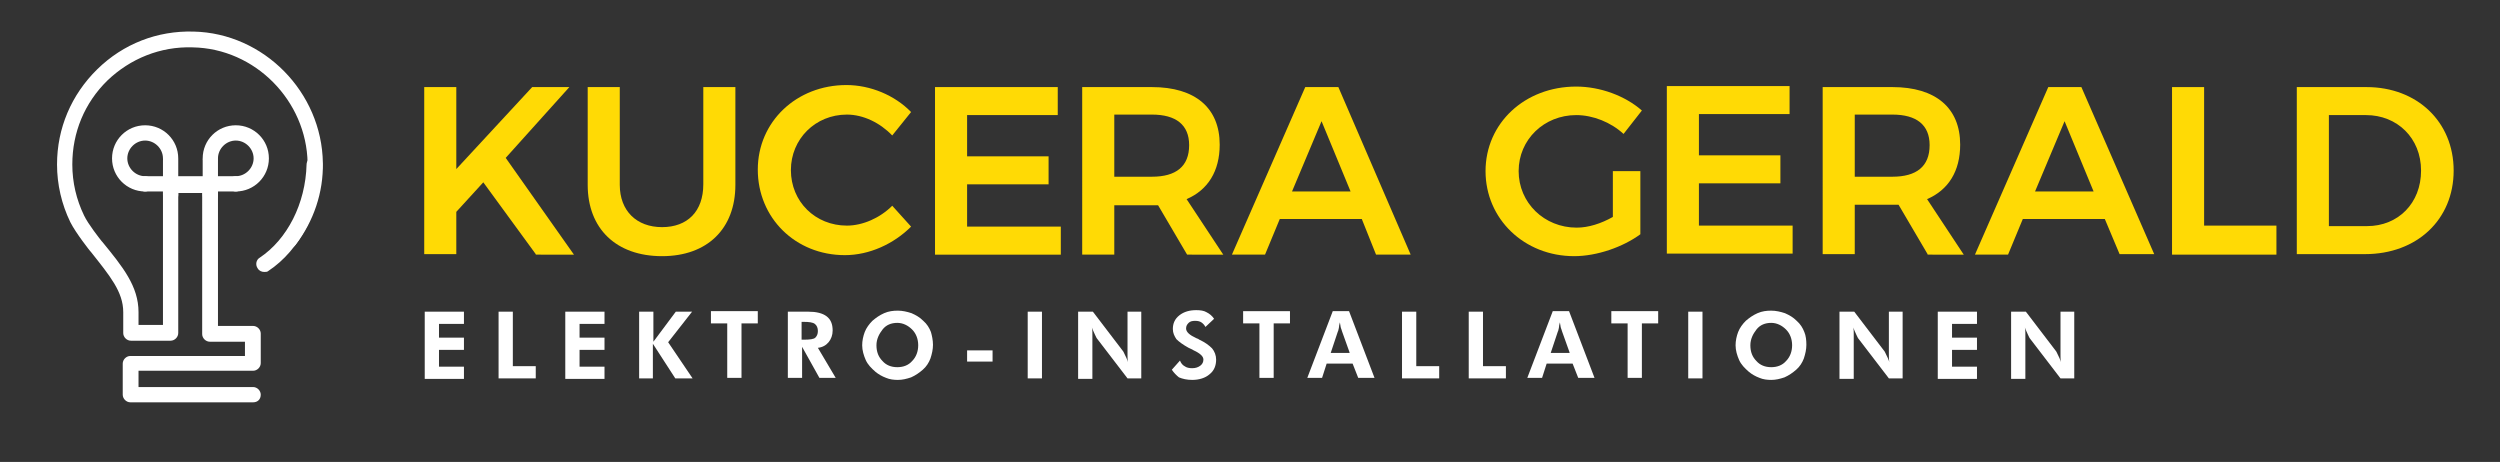 <?xml version="1.0" encoding="UTF-8"?>
<!-- Generator: Adobe Illustrator 25.0.1, SVG Export Plug-In . SVG Version: 6.00 Build 0)  -->
<svg xmlns="http://www.w3.org/2000/svg" xmlns:xlink="http://www.w3.org/1999/xlink" version="1.1" id="Ebene_1" x="0px" y="0px" viewBox="0 0 490.9 90.7" style="enable-background:new 0 0 490.9 90.7;" xml:space="preserve">
<rect x="0" y="0" width="490.9" height="90.7" fill="#333333" stroke="none"/>
<style type="text/css">
	.st0{fill:#FFDA05;}
	.st1{clip-path:url(#SVGID_2_);}
	.st2{fill:#FFFFFF;}
	.st3{opacity:5.000000e-02;fill:#1D1D1E;}
	.st4{fill:#1D1D1E;}
	.st5{clip-path:url(#SVGID_4_);}
	.st6{opacity:0.23;}
	.st7{clip-path:url(#SVGID_6_);}
	.st8{fill:none;stroke:#000000;stroke-width:2.554;stroke-linecap:round;stroke-linejoin:round;stroke-miterlimit:10;}
	.st9{fill:none;stroke:#000000;stroke-width:2.602;stroke-linecap:round;stroke-linejoin:round;stroke-miterlimit:10;}
	.st10{fill:#FFDB0A;}
	.st11{fill:#FFDA05;stroke:#FFDB0A;stroke-width:2.909;stroke-linecap:round;stroke-linejoin:round;stroke-miterlimit:10;}
	.st12{fill:none;stroke:#000000;stroke-width:6.321;stroke-linecap:round;stroke-linejoin:round;stroke-miterlimit:10;}
	.st13{fill:none;stroke:#000000;stroke-width:3.529;stroke-linecap:round;stroke-linejoin:round;stroke-miterlimit:10;}
	.st14{fill:none;stroke:#000000;stroke-width:3.594;stroke-linecap:round;stroke-linejoin:round;stroke-miterlimit:10;}
	.st15{fill:none;stroke:#000000;stroke-width:2.709;stroke-linecap:round;stroke-linejoin:round;stroke-miterlimit:10;}
	.st16{fill:none;stroke:#000000;stroke-width:2.759;stroke-linecap:round;stroke-linejoin:round;stroke-miterlimit:10;}
	.st17{fill:#D01224;}
	.st18{fill:#151415;}
	.st19{fill:none;stroke:#000000;stroke-width:2.47;stroke-linecap:round;stroke-linejoin:round;stroke-miterlimit:10;}
	.st20{fill:none;stroke:#000000;stroke-width:2.516;stroke-linecap:round;stroke-linejoin:round;stroke-miterlimit:10;}
	.st21{fill:none;stroke:#000000;stroke-width:4.838;stroke-linecap:round;stroke-linejoin:round;stroke-miterlimit:10;}
	.st22{fill:none;stroke:#000000;stroke-width:4.928;stroke-linecap:round;stroke-linejoin:round;stroke-miterlimit:10;}
	.st23{fill:#020202;}
	.st24{fill:#282828;}
	.st25{fill:#D9D9D9;}
	.st26{opacity:0.5;}
	.st27{opacity:0.31;}
	.st28{fill:#FFFFFF;stroke:#000000;stroke-miterlimit:10;}
	.st29{fill:#525252;}
	.st30{fill:#DEBE04;}
	.st31{fill:none;stroke:#FFFFFF;stroke-width:7;stroke-miterlimit:10;}
	.st32{fill:none;stroke:#000000;stroke-width:5.212;stroke-linecap:round;stroke-linejoin:round;stroke-miterlimit:10;}
	.st33{fill:none;stroke:#000000;stroke-width:5.309;stroke-linecap:round;stroke-linejoin:round;stroke-miterlimit:10;}
	.st34{opacity:0.5;fill:#FFFFFF;stroke:#000000;stroke-miterlimit:10;}
	.st35{fill:#FFFFFF;stroke:#000000;stroke-width:0.707;stroke-miterlimit:10;}
	.st36{fill:#FFCD05;}
	.st37{fill:#E2E2E2;}
	.st38{opacity:0.27;fill:#FFDA05;}
	.st39{opacity:0.15;fill:#FFDA05;}
	.st40{fill:none;stroke:#FFDA05;stroke-width:2.064;stroke-miterlimit:10;}
	.st41{fill:none;stroke:#FFDA05;stroke-width:1.335;stroke-miterlimit:10;}
	.st42{fill:none;stroke:#FFDA05;stroke-width:1.302;stroke-miterlimit:10;}
	.st43{fill:none;stroke:#000000;stroke-width:2.636;stroke-linecap:round;stroke-linejoin:round;stroke-miterlimit:10;}
	.st44{fill:none;stroke:#000000;stroke-width:2.685;stroke-linecap:round;stroke-linejoin:round;stroke-miterlimit:10;}
	.st45{fill:none;stroke:#000000;stroke-width:3.274;stroke-linecap:round;stroke-linejoin:round;stroke-miterlimit:10;}
	.st46{fill:none;stroke:#000000;stroke-width:3.335;stroke-linecap:round;stroke-linejoin:round;stroke-miterlimit:10;}
	.st47{clip-path:url(#SVGID_10_);}
	.st48{opacity:0.3;}
	.st49{clip-path:url(#SVGID_12_);}
	.st50{fill:none;stroke:#FFDA05;stroke-width:1.402;stroke-miterlimit:10;}
	.st51{fill:none;stroke:#FFDA05;stroke-width:1.367;stroke-miterlimit:10;}
	.st52{clip-path:url(#SVGID_16_);}
	.st53{fill:#00C32B;}
	.st54{fill:none;stroke:#000000;stroke-width:1.706;stroke-linecap:round;stroke-linejoin:round;stroke-miterlimit:10;}
	.st55{fill:none;stroke:#000000;stroke-width:1.737;stroke-linecap:round;stroke-linejoin:round;stroke-miterlimit:10;}
	.st56{fill:#55A4FF;}
	.st57{fill:#0F0709;}
	.st58{fill:#FF2828;}
</style>
<g>
	<g>
		<g>
			<path class="st2" d="M83.4,74.2V61.2h7.7v2.4h-4.9v2.7h4.9v2.4h-4.9v3.3h4.9v2.4H83.4z"></path>
			<path class="st2" d="M97.9,74.2V61.2h2.8v10.7h4.5v2.4H97.9z"></path>
			<path class="st2" d="M111,74.2V61.2h7.7v2.4h-4.9v2.7h4.9v2.4h-4.9v3.3h4.9v2.4H111z"></path>
			<path class="st2" d="M125.5,74.2V61.2h2.8v5.9l4.4-5.9h3.2l-4.7,6l4.8,7.1h-3.4l-4.4-6.8v6.8H125.5z"></path>
			<path class="st2" d="M145.6,63.5v10.7h-2.8V63.5h-3.2v-2.4h9.2v2.4H145.6z"></path>
			<path class="st2" d="M164.1,74.2h-3.2l-3.4-6.1v6.1h-2.8V61.2h4c1.6,0,2.8,0.3,3.6,0.9c0.8,0.6,1.2,1.5,1.2,2.8     c0,0.9-0.3,1.7-0.8,2.3s-1.2,1-2.1,1.1L164.1,74.2z M157.5,66.7h0.4c1.1,0,1.9-0.1,2.2-0.4s0.5-0.7,0.5-1.3     c0-0.6-0.2-1.1-0.6-1.4s-1.1-0.4-2.2-0.4h-0.4V66.7z"></path>
			<path class="st2" d="M183.2,67.7c0,0.9-0.2,1.8-0.5,2.7c-0.3,0.8-0.8,1.6-1.5,2.2c-0.7,0.6-1.4,1.1-2.3,1.5     c-0.9,0.3-1.7,0.5-2.6,0.5c-0.8,0-1.6-0.1-2.3-0.4c-0.8-0.3-1.5-0.7-2.1-1.2c-0.8-0.7-1.5-1.4-1.9-2.3c-0.4-0.9-0.7-1.9-0.7-2.9     c0-0.9,0.2-1.8,0.5-2.6c0.3-0.8,0.9-1.6,1.5-2.2c0.7-0.6,1.4-1.1,2.3-1.5c0.9-0.4,1.8-0.5,2.7-0.5c0.9,0,1.8,0.2,2.7,0.5     c0.9,0.4,1.6,0.8,2.3,1.5c0.7,0.6,1.2,1.4,1.5,2.2C183,65.9,183.2,66.8,183.2,67.7z M176.2,72.1c1.2,0,2.2-0.4,2.9-1.2     c0.8-0.8,1.2-1.9,1.2-3.1c0-1.2-0.4-2.3-1.2-3.1c-0.8-0.8-1.8-1.3-2.9-1.3c-1.2,0-2.2,0.4-2.9,1.3s-1.2,1.9-1.2,3.1     c0,1.3,0.4,2.3,1.2,3.1C174,71.7,175,72.1,176.2,72.1z"></path>
			<path class="st2" d="M189.9,71v-2.2h5V71H189.9z"></path>
			<path class="st2" d="M201.8,74.2V61.2h2.8v13.1H201.8z"></path>
			<path class="st2" d="M211.7,74.2V61.2h2.9l5.8,7.6c0.2,0.2,0.3,0.5,0.5,0.9s0.4,0.8,0.6,1.4c-0.1-0.4-0.1-0.8-0.1-1.2     s0-0.9,0-1.4v-7.3h2.7v13.1h-2.7l-5.9-7.7c-0.2-0.2-0.3-0.5-0.5-0.9s-0.4-0.9-0.6-1.4c0.1,0.4,0.1,0.8,0.1,1.1s0,0.9,0,1.5v7.5     H211.7z"></path>
			<path class="st2" d="M230.1,72.6l1.6-1.8c0.2,0.5,0.5,0.9,0.9,1.1c0.4,0.3,0.9,0.4,1.5,0.4c0.7,0,1.2-0.2,1.6-0.5     c0.4-0.3,0.6-0.7,0.6-1.2c0-0.6-0.6-1.2-1.9-1.8c-0.4-0.2-0.7-0.4-1-0.5c-1.1-0.6-1.9-1.2-2.4-1.7c-0.4-0.6-0.7-1.2-0.7-2     c0-1.1,0.4-2,1.3-2.7c0.9-0.7,2-1,3.3-1c0.8,0,1.5,0.1,2,0.4c0.6,0.3,1.1,0.7,1.5,1.3l-1.7,1.6c-0.2-0.4-0.5-0.7-0.8-0.9     s-0.7-0.3-1.2-0.3c-0.6,0-1,0.1-1.3,0.4c-0.3,0.3-0.5,0.6-0.5,1.1c0,0.7,0.7,1.3,2,1.9c0.3,0.1,0.5,0.2,0.6,0.3     c1.1,0.5,1.9,1.1,2.5,1.7c0.5,0.6,0.8,1.4,0.8,2.2c0,1.2-0.4,2.2-1.3,2.9c-0.8,0.7-2,1.1-3.4,1.1c-1,0-1.9-0.2-2.6-0.5     C231,73.7,230.5,73.2,230.1,72.6z"></path>
			<path class="st2" d="M250.1,63.5v10.7h-2.8V63.5h-3.2v-2.4h9.2v2.4H250.1z"></path>
			<path class="st2" d="M256.7,74.2l5-13.1h3.2l5,13.1h-3.2l-1.1-2.8h-5.1l-0.9,2.8H256.7z M265,69.2l-1.5-4.2     c0-0.1-0.1-0.3-0.2-0.6c-0.1-0.3-0.1-0.7-0.2-1.1c-0.1,0.4-0.2,0.8-0.2,1.1c-0.1,0.3-0.1,0.6-0.2,0.7l-1.4,4.2H265z"></path>
			<path class="st2" d="M275.3,74.2V61.2h2.8v10.7h4.5v2.4H275.3z"></path>
			<path class="st2" d="M288.4,74.2V61.2h2.8v10.7h4.5v2.4H288.4z"></path>
			<path class="st2" d="M299.9,74.2l5-13.1h3.2l5,13.1h-3.2l-1.1-2.8h-5.1l-0.9,2.8H299.9z M308.2,69.2l-1.5-4.2     c0-0.1-0.1-0.3-0.2-0.6c-0.1-0.3-0.1-0.7-0.2-1.1c-0.1,0.4-0.2,0.8-0.2,1.1c-0.1,0.3-0.1,0.6-0.2,0.7l-1.4,4.2H308.2z"></path>
			<path class="st2" d="M322.4,63.5v10.7h-2.8V63.5h-3.2v-2.4h9.2v2.4H322.4z"></path>
			<path class="st2" d="M331.5,74.2V61.2h2.8v13.1H331.5z"></path>
			<path class="st2" d="M354.7,67.7c0,0.9-0.2,1.8-0.5,2.7c-0.3,0.8-0.8,1.6-1.5,2.2c-0.7,0.6-1.4,1.1-2.3,1.5     c-0.9,0.3-1.7,0.5-2.6,0.5c-0.8,0-1.6-0.1-2.3-0.4c-0.8-0.3-1.5-0.7-2.1-1.2c-0.8-0.7-1.5-1.4-1.9-2.3c-0.4-0.9-0.7-1.9-0.7-2.9     c0-0.9,0.2-1.8,0.5-2.6c0.3-0.8,0.9-1.6,1.5-2.2c0.7-0.6,1.4-1.1,2.3-1.5c0.9-0.4,1.8-0.5,2.7-0.5c0.9,0,1.8,0.2,2.7,0.5     c0.9,0.4,1.6,0.8,2.3,1.5c0.7,0.6,1.2,1.4,1.5,2.2C354.6,65.9,354.7,66.8,354.7,67.7z M347.8,72.1c1.2,0,2.2-0.4,2.9-1.2     c0.8-0.8,1.2-1.9,1.2-3.1c0-1.2-0.4-2.3-1.2-3.1c-0.8-0.8-1.8-1.3-2.9-1.3c-1.2,0-2.2,0.4-2.9,1.3s-1.2,1.9-1.2,3.1     c0,1.3,0.4,2.3,1.2,3.1C345.6,71.7,346.6,72.1,347.8,72.1z"></path>
			<path class="st2" d="M361.2,74.2V61.2h2.9l5.8,7.6c0.2,0.2,0.3,0.5,0.5,0.9s0.4,0.8,0.6,1.4c-0.1-0.4-0.1-0.8-0.1-1.2     s0-0.9,0-1.4v-7.3h2.7v13.1h-2.7l-5.9-7.7c-0.2-0.2-0.3-0.5-0.5-0.9s-0.4-0.9-0.6-1.4c0.1,0.4,0.1,0.8,0.1,1.1s0,0.9,0,1.5v7.5     H361.2z"></path>
			<path class="st2" d="M380.5,74.2V61.2h7.7v2.4h-4.9v2.7h4.9v2.4h-4.9v3.3h4.9v2.4H380.5z"></path>
			<path class="st2" d="M394.9,74.2V61.2h2.9l5.8,7.6c0.2,0.2,0.3,0.5,0.5,0.9s0.4,0.8,0.6,1.4c-0.1-0.4-0.1-0.8-0.1-1.2     s0-0.9,0-1.4v-7.3h2.7v13.1h-2.7l-5.9-7.7c-0.2-0.2-0.3-0.5-0.5-0.9s-0.4-0.9-0.6-1.4c0.1,0.4,0.1,0.8,0.1,1.1s0,0.9,0,1.5v7.5     H394.9z"></path>
		</g>
	</g>
	<g>
		<path class="st0" d="M105.2,49.9L94.9,35.8l-5.3,5.8v8.3h-6.3V17.1h6.3v16.1l14.9-16.1h7.3L99.3,31l13.4,19H105.2z"></path>
		<path class="st0" d="M130,44.6c5,0,8.1-3.1,8.1-8.4V17.1h6.3v19.2c0,8.6-5.5,14-14.4,14c-9,0-14.6-5.4-14.6-14V17.1h6.3v19.2    C121.7,41.4,125,44.6,130,44.6z"></path>
		<path class="st0" d="M166.3,22.5c-6.2,0-11,4.8-11,10.9c0,6.2,4.8,10.9,11,10.9c3.1,0,6.5-1.5,8.9-3.9l3.7,4.1    c-3.4,3.4-8.2,5.6-13,5.6c-9.7,0-17.1-7.3-17.1-16.8c0-9.4,7.6-16.6,17.4-16.6c4.7,0,9.5,2,12.7,5.3l-3.7,4.6    C172.8,24.1,169.5,22.5,166.3,22.5z"></path>
		<path class="st0" d="M207.7,17.1v5.5h-17.8v8.1h16v5.5h-16v8.3h18.4v5.5h-24.7V17.1H207.7z"></path>
		<path class="st0" d="M233.1,50l-5.7-9.7c-0.4,0-0.8,0-1.2,0h-7.4V50h-6.3V17.1h13.7c8.5,0,13.3,4.1,13.3,11.3    c0,5.2-2.3,8.9-6.5,10.7l7.2,10.9H233.1z M218.8,34.7h7.4c4.7,0,7.3-2,7.3-6.2c0-4-2.6-6-7.3-6h-7.4V34.7z"></path>
		<path class="st0" d="M267.4,43h-16.1l-2.9,7h-6.5l14.4-32.9h6.5l14.2,32.9h-6.8L267.4,43z M265.2,37.6l-5.7-13.8l-5.8,13.8H265.2z    "></path>
		<path class="st0" d="M316.6,33.6h5.5v12.4c-3.4,2.5-8.5,4.3-13,4.3c-9.8,0-17.4-7.3-17.4-16.7s7.7-16.6,17.8-16.6    c4.7,0,9.6,1.8,12.9,4.7l-3.6,4.6c-2.5-2.3-6-3.7-9.3-3.7c-6.3,0-11.3,4.8-11.3,11c0,6.2,5,11.1,11.4,11.1c2.3,0,4.8-0.8,7.1-2.1    V33.6z"></path>
		<path class="st0" d="M351.4,16.9v5.5h-17.8v8.1h16V36h-16v8.3H352v5.5h-24.7V16.9H351.4z"></path>
		<path class="st0" d="M378.5,49.9l-5.7-9.7c-0.4,0-0.8,0-1.2,0h-7.4v9.7h-6.3V17.1h13.7c8.5,0,13.3,4.1,13.3,11.3    c0,5.2-2.3,8.9-6.5,10.7l7.2,10.9H378.5z M364.2,34.7h7.4c4.7,0,7.3-2,7.3-6.2c0-4-2.6-6-7.3-6h-7.4V34.7z"></path>
		<path class="st0" d="M413.3,43h-16.1l-2.9,7h-6.5l14.4-32.9h6.5L423,49.9h-6.8L413.3,43z M411.1,37.6l-5.7-13.8l-5.8,13.8H411.1z"></path>
		<path class="st0" d="M432.8,17.1v27.2H447v5.7h-20.5V17.1H432.8z"></path>
		<path class="st0" d="M481.8,33.5c0,9.6-7.2,16.4-17.4,16.4H451V17.1h13.7C474.6,17.1,481.8,23.9,481.8,33.5z M475.4,33.5    c0-6.4-4.7-10.9-10.8-10.9h-7.3v21.8h7.5C470.9,44.4,475.4,39.9,475.4,33.5z"></path>
	</g>
</g>
<g>
	<g>
		<path class="st2" d="M49.7,79H25.6c-0.8,0-1.5-0.7-1.5-1.5v-6.1c0-0.8,0.7-1.5,1.5-1.5h22.5v-2.8h-6.9c-0.8,0-1.5-0.7-1.5-1.5    V37.9H35v27.5c0,0.8-0.7,1.5-1.5,1.5h-7.8c-0.8,0-1.5-0.7-1.5-1.5v-4.1c0-4-2.6-7.1-6.4-11.9l-0.1-0.1c0,0-2.8-3.5-3.9-5.7    c-1.7-3.5-2.6-7.4-2.6-11.3c0-7.1,2.8-13.7,7.9-18.7c5.1-5,11.8-7.6,18.9-7.4C51.8,6.5,63.2,18.1,63.4,32c0.1,5.8-1.8,11.4-5.3,16    c-0.5,0.7-1.5,0.8-2.1,0.3c-0.7-0.5-0.8-1.5-0.3-2.1c3.1-4.1,4.7-9,4.7-14.2C60.2,19.8,50.1,9.5,37.8,9.3    c-6.3-0.2-12.2,2.2-16.7,6.5c-4.5,4.4-6.9,10.2-6.9,16.5c0,3.5,0.8,6.9,2.3,10c0.8,1.7,3.1,4.6,3.5,5.1l0.1,0.1    c4,4.9,7.1,8.7,7.1,13.8v2.5h4.8V36.3c0-0.8,0.7-1.5,1.5-1.5h7.8c0.8,0,1.5,0.7,1.5,1.5V64h6.9c0.8,0,1.5,0.7,1.5,1.5v5.8    c0,0.8-0.7,1.5-1.5,1.5H27.2V76h22.5c0.8,0,1.5,0.7,1.5,1.5C51.2,78.4,50.6,79,49.7,79z"></path>
		<path class="st2" d="M28.5,37.6c-3.6,0-6.5-2.9-6.5-6.5s2.9-6.5,6.5-6.5s6.5,2.9,6.5,6.5c0,0.8-0.7,1.5-1.5,1.5    c-0.8,0-1.5-0.7-1.5-1.5c0-1.9-1.6-3.5-3.5-3.5c-1.9,0-3.5,1.6-3.5,3.5s1.6,3.5,3.5,3.5c0.8,0,1.5,0.7,1.5,1.5    S29.3,37.6,28.5,37.6z"></path>
		<path class="st2" d="M46.3,37.6c-0.8,0-1.5-0.7-1.5-1.5s0.7-1.5,1.5-1.5c1.9,0,3.5-1.6,3.5-3.5s-1.6-3.5-3.5-3.5    c-1.9,0-3.5,1.6-3.5,3.5c0,0.8-0.7,1.5-1.5,1.5c-0.8,0-1.5-0.7-1.5-1.5c0-3.6,2.9-6.5,6.5-6.5c3.6,0,6.5,2.9,6.5,6.5    S49.9,37.6,46.3,37.6z"></path>
		<path class="st2" d="M41.3,39.8c-0.8,0-1.5-0.7-1.5-1.5v-6.8c0-0.8,0.7-1.5,1.5-1.5c0.8,0,1.5,0.7,1.5,1.5v6.8    C42.8,39.1,42.1,39.8,41.3,39.8z"></path>
		<path class="st2" d="M33.5,39.8c-0.8,0-1.5-0.7-1.5-1.5v-6.8c0-0.8,0.7-1.5,1.5-1.5c0.8,0,1.5,0.7,1.5,1.5v6.8    C35,39.1,34.3,39.8,33.5,39.8z"></path>
		<path class="st2" d="M46.3,37.6H28.5c-0.8,0-1.5-0.7-1.5-1.5s0.7-1.5,1.5-1.5h17.8c0.8,0,1.5,0.7,1.5,1.5S47.1,37.6,46.3,37.6z"></path>
		<path class="st2" d="M51.9,53.4c-0.5,0-1-0.2-1.3-0.7c-0.5-0.7-0.3-1.7,0.4-2.1c5.4-3.6,9-10.6,9.2-18.3c0-0.8,0.7-1.5,1.6-1.5    c0.8,0,1.5,0.7,1.5,1.6c-0.3,8.7-4.4,16.7-10.6,20.8C52.5,53.4,52.2,53.4,51.9,53.4z"></path>
	</g>
</g>
</svg>
